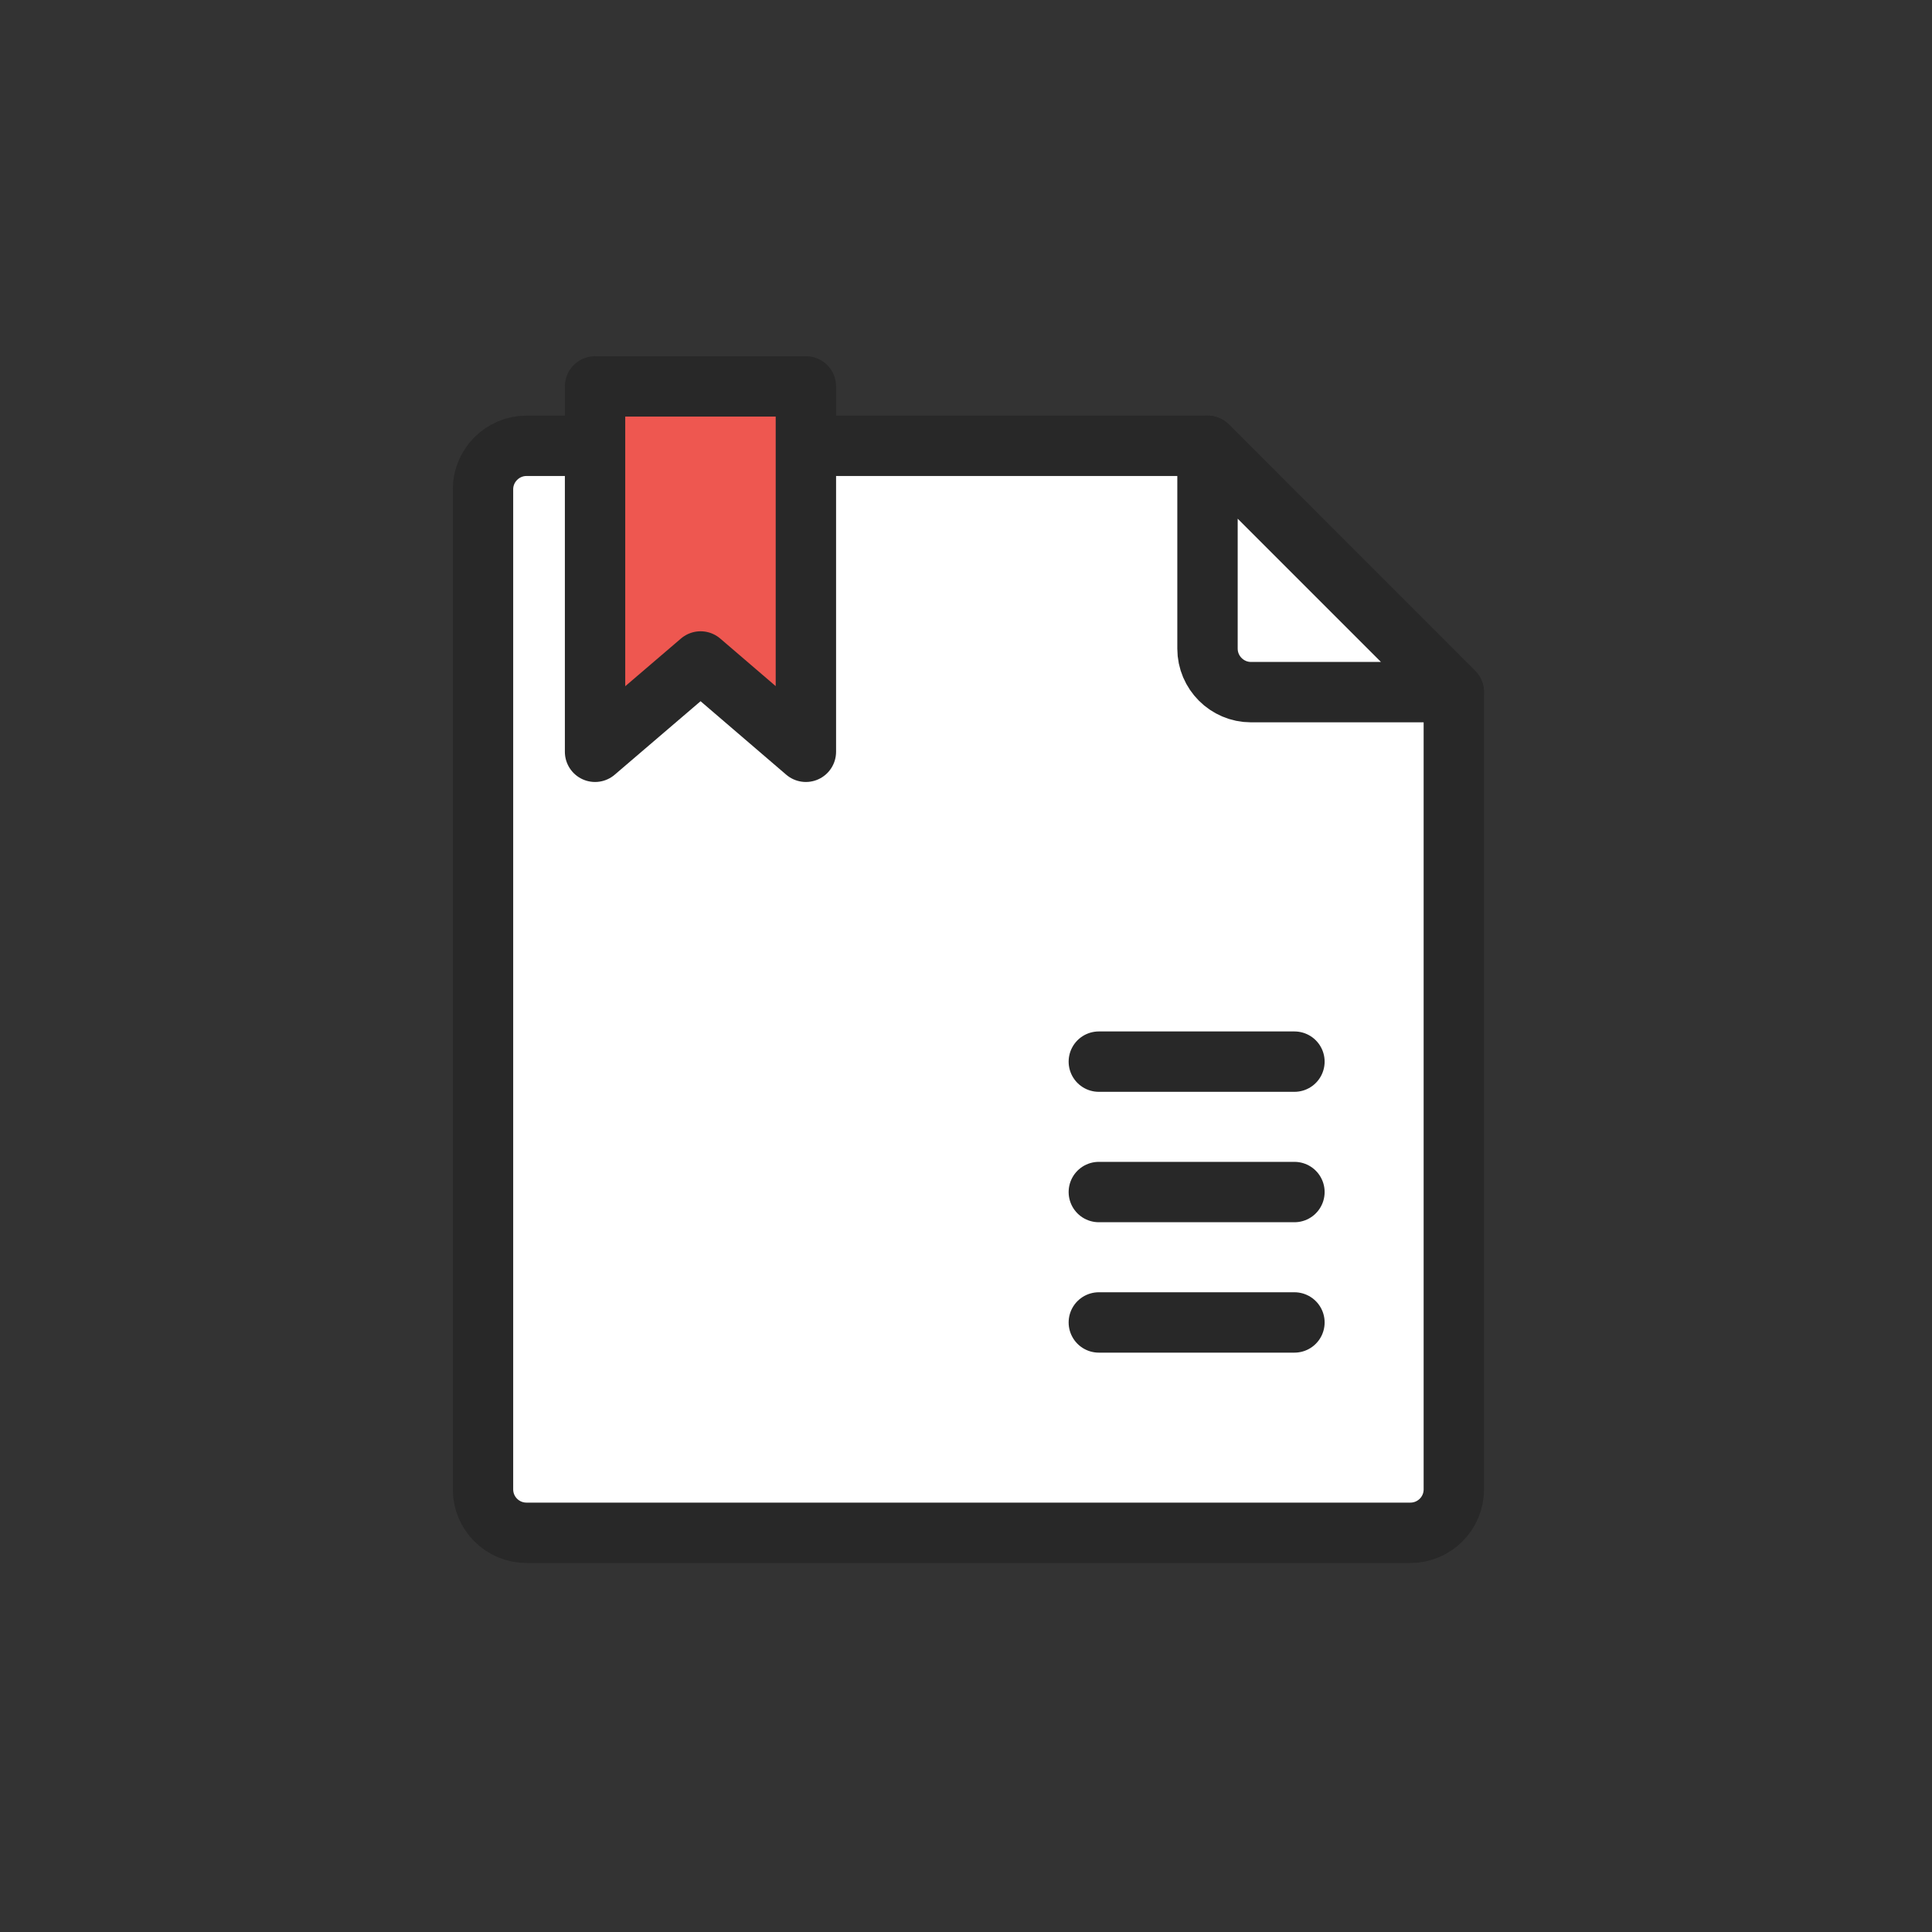 <svg width="80" height="80" viewBox="0 0 80 80" fill="none" xmlns="http://www.w3.org/2000/svg">
<rect x="0" y="0" width="80" height="80" fill="#333333" stroke="none"/>
<path d="M50 18.46H21.8C20.81 18.46 20 19.27 20 20.26V61.67C20 62.67 20.81 63.47 21.8 63.47H58.4C59.39 63.47 60.2 62.67 60.2 61.67V28.67L50 18.46Z" fill="white" stroke="#282828" stroke-width="2.5" stroke-linecap="round" stroke-linejoin="round"/>
<path d="M50 26.86C50 27.85 50.81 28.66 51.8 28.66H60.2L50 18.46V26.86Z" fill="white" stroke="#282828" stroke-width="2.5" stroke-linecap="round" stroke-linejoin="round"/>
<path d="M45.5 43.96H53.6" stroke="#282828" stroke-width="2.5" stroke-linecap="round" stroke-linejoin="round"/>
<path d="M45.5 49.36H53.6" stroke="#282828" stroke-width="2.5" stroke-linecap="round" stroke-linejoin="round"/>
<path d="M45.5 54.76H53.6" stroke="#282828" stroke-width="2.5" stroke-linecap="round" stroke-linejoin="round"/>
<path d="M33.37 31.13L29.01 27.39L24.64 31.13V16H33.37V31.13Z" fill="#EE5750" stroke="#282828" stroke-width="2.5" stroke-linejoin="round"/>
</svg>
